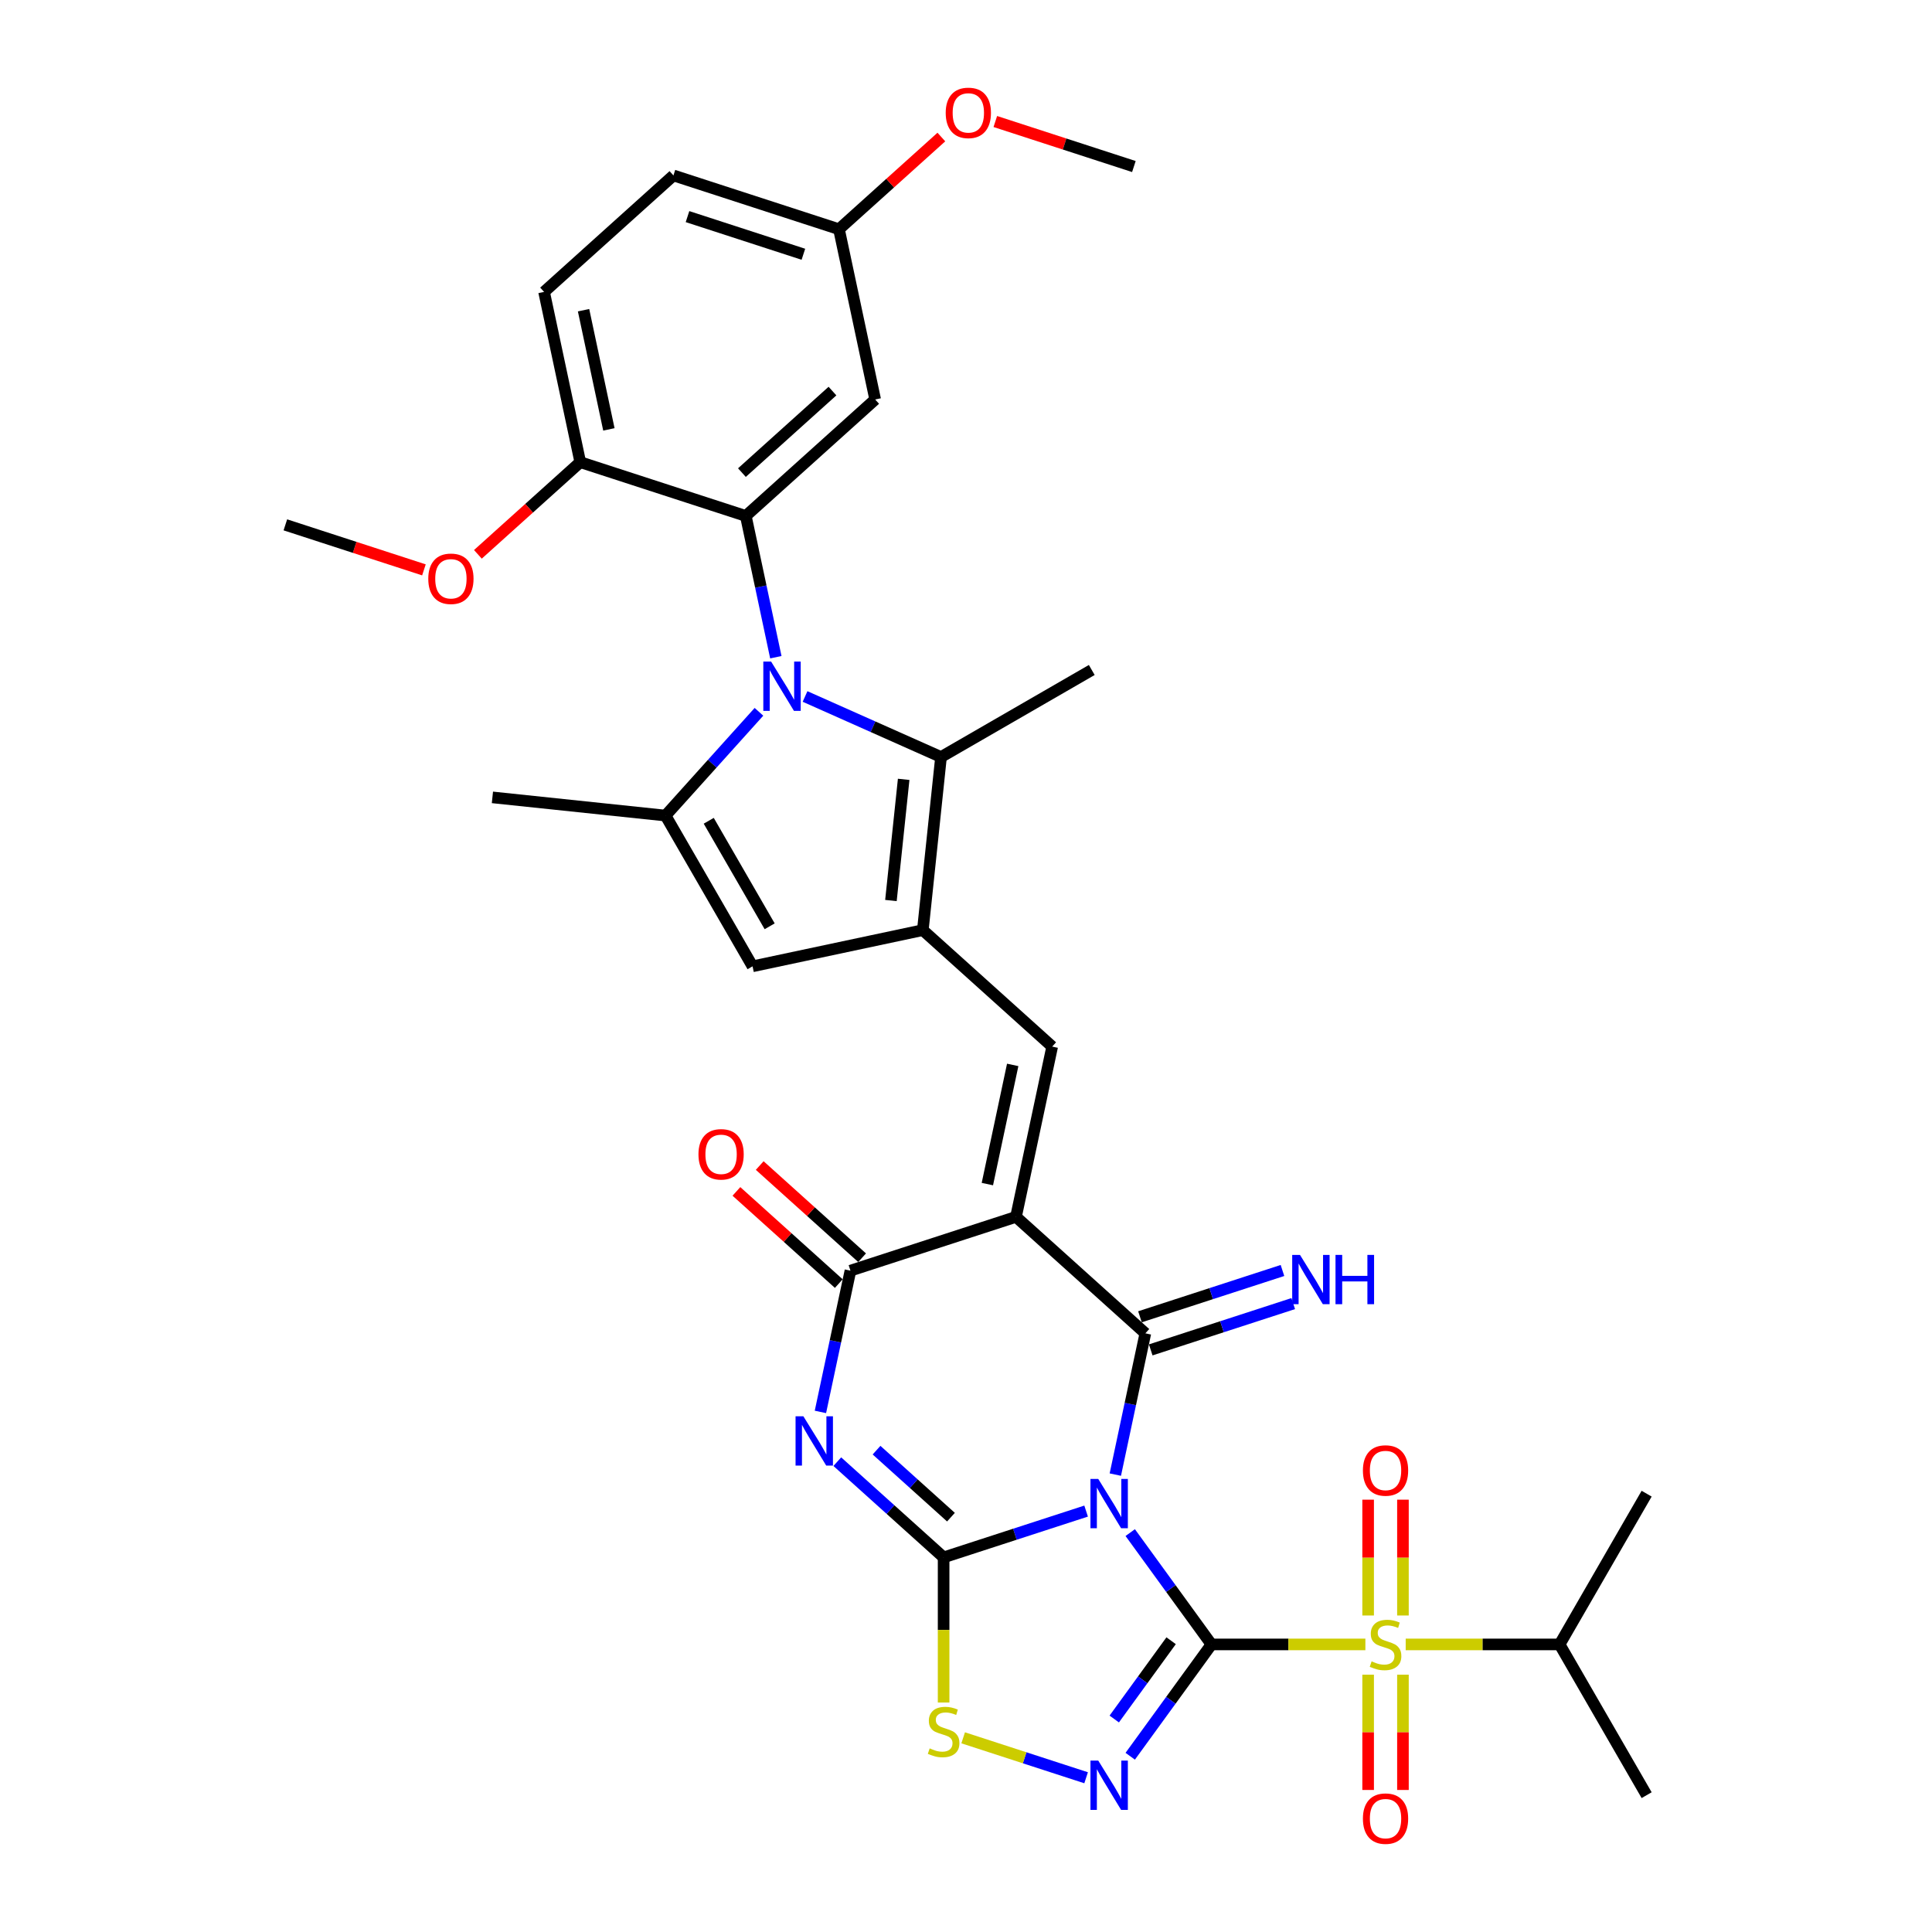 <?xml version='1.0' encoding='iso-8859-1'?>
<svg version='1.1' baseProfile='full'
              xmlns='http://www.w3.org/2000/svg'
                      xmlns:rdkit='http://www.rdkit.org/xml'
                      xmlns:xlink='http://www.w3.org/1999/xlink'
                  xml:space='preserve'
width='1000px' height='1000px' viewBox='0 0 1000 1000'>
<!-- END OF HEADER -->
<rect style='opacity:1.0;fill:#FFFFFF;stroke:none' width='1000' height='1000' x='0' y='0'> </rect>
<path class='bond-0' d='M 627.056,851.151 L 606.03,822.211' style='fill:none;fill-rule:evenodd;stroke:#000000;stroke-width:6px;stroke-linecap:butt;stroke-linejoin:miter;stroke-opacity:1' />
<path class='bond-0' d='M 606.03,822.211 L 585.004,793.271' style='fill:none;fill-rule:evenodd;stroke:#0000FF;stroke-width:6px;stroke-linecap:butt;stroke-linejoin:miter;stroke-opacity:1' />
<path class='bond-4' d='M 627.056,851.151 L 666.888,851.151' style='fill:none;fill-rule:evenodd;stroke:#000000;stroke-width:6px;stroke-linecap:butt;stroke-linejoin:miter;stroke-opacity:1' />
<path class='bond-4' d='M 666.888,851.151 L 706.719,851.151' style='fill:none;fill-rule:evenodd;stroke:#CCCC00;stroke-width:6px;stroke-linecap:butt;stroke-linejoin:miter;stroke-opacity:1' />
<path class='bond-7' d='M 627.056,851.151 L 606.03,880.09' style='fill:none;fill-rule:evenodd;stroke:#000000;stroke-width:6px;stroke-linecap:butt;stroke-linejoin:miter;stroke-opacity:1' />
<path class='bond-7' d='M 606.03,880.09 L 585.004,909.03' style='fill:none;fill-rule:evenodd;stroke:#0000FF;stroke-width:6px;stroke-linecap:butt;stroke-linejoin:miter;stroke-opacity:1' />
<path class='bond-7' d='M 606.17,849.241 L 591.452,869.499' style='fill:none;fill-rule:evenodd;stroke:#000000;stroke-width:6px;stroke-linecap:butt;stroke-linejoin:miter;stroke-opacity:1' />
<path class='bond-7' d='M 591.452,869.499 L 576.734,889.757' style='fill:none;fill-rule:evenodd;stroke:#0000FF;stroke-width:6px;stroke-linecap:butt;stroke-linejoin:miter;stroke-opacity:1' />
<path class='bond-1' d='M 562.17,782.137 L 525.291,794.12' style='fill:none;fill-rule:evenodd;stroke:#0000FF;stroke-width:6px;stroke-linecap:butt;stroke-linejoin:miter;stroke-opacity:1' />
<path class='bond-1' d='M 525.291,794.12 L 488.412,806.102' style='fill:none;fill-rule:evenodd;stroke:#000000;stroke-width:6px;stroke-linecap:butt;stroke-linejoin:miter;stroke-opacity:1' />
<path class='bond-3' d='M 577.289,763.251 L 585.06,726.692' style='fill:none;fill-rule:evenodd;stroke:#0000FF;stroke-width:6px;stroke-linecap:butt;stroke-linejoin:miter;stroke-opacity:1' />
<path class='bond-3' d='M 585.06,726.692 L 592.831,690.133' style='fill:none;fill-rule:evenodd;stroke:#000000;stroke-width:6px;stroke-linecap:butt;stroke-linejoin:miter;stroke-opacity:1' />
<path class='bond-5' d='M 488.412,806.102 L 460.899,781.33' style='fill:none;fill-rule:evenodd;stroke:#000000;stroke-width:6px;stroke-linecap:butt;stroke-linejoin:miter;stroke-opacity:1' />
<path class='bond-5' d='M 460.899,781.33 L 433.386,756.557' style='fill:none;fill-rule:evenodd;stroke:#0000FF;stroke-width:6px;stroke-linecap:butt;stroke-linejoin:miter;stroke-opacity:1' />
<path class='bond-5' d='M 492.215,785.28 L 472.956,767.939' style='fill:none;fill-rule:evenodd;stroke:#000000;stroke-width:6px;stroke-linecap:butt;stroke-linejoin:miter;stroke-opacity:1' />
<path class='bond-5' d='M 472.956,767.939 L 453.697,750.598' style='fill:none;fill-rule:evenodd;stroke:#0000FF;stroke-width:6px;stroke-linecap:butt;stroke-linejoin:miter;stroke-opacity:1' />
<path class='bond-34' d='M 488.412,806.102 L 488.412,843.664' style='fill:none;fill-rule:evenodd;stroke:#000000;stroke-width:6px;stroke-linecap:butt;stroke-linejoin:miter;stroke-opacity:1' />
<path class='bond-34' d='M 488.412,843.664 L 488.412,881.225' style='fill:none;fill-rule:evenodd;stroke:#CCCC00;stroke-width:6px;stroke-linecap:butt;stroke-linejoin:miter;stroke-opacity:1' />
<path class='bond-2' d='M 525.876,629.847 L 592.831,690.133' style='fill:none;fill-rule:evenodd;stroke:#000000;stroke-width:6px;stroke-linecap:butt;stroke-linejoin:miter;stroke-opacity:1' />
<path class='bond-8' d='M 525.876,629.847 L 440.189,657.688' style='fill:none;fill-rule:evenodd;stroke:#000000;stroke-width:6px;stroke-linecap:butt;stroke-linejoin:miter;stroke-opacity:1' />
<path class='bond-10' d='M 525.876,629.847 L 544.608,541.719' style='fill:none;fill-rule:evenodd;stroke:#000000;stroke-width:6px;stroke-linecap:butt;stroke-linejoin:miter;stroke-opacity:1' />
<path class='bond-10' d='M 511.06,612.881 L 524.173,551.192' style='fill:none;fill-rule:evenodd;stroke:#000000;stroke-width:6px;stroke-linecap:butt;stroke-linejoin:miter;stroke-opacity:1' />
<path class='bond-16' d='M 595.615,698.702 L 632.494,686.719' style='fill:none;fill-rule:evenodd;stroke:#000000;stroke-width:6px;stroke-linecap:butt;stroke-linejoin:miter;stroke-opacity:1' />
<path class='bond-16' d='M 632.494,686.719 L 669.373,674.737' style='fill:none;fill-rule:evenodd;stroke:#0000FF;stroke-width:6px;stroke-linecap:butt;stroke-linejoin:miter;stroke-opacity:1' />
<path class='bond-16' d='M 590.046,681.565 L 626.925,669.582' style='fill:none;fill-rule:evenodd;stroke:#000000;stroke-width:6px;stroke-linecap:butt;stroke-linejoin:miter;stroke-opacity:1' />
<path class='bond-16' d='M 626.925,669.582 L 663.805,657.599' style='fill:none;fill-rule:evenodd;stroke:#0000FF;stroke-width:6px;stroke-linecap:butt;stroke-linejoin:miter;stroke-opacity:1' />
<path class='bond-18' d='M 726.162,836.177 L 726.162,806.204' style='fill:none;fill-rule:evenodd;stroke:#CCCC00;stroke-width:6px;stroke-linecap:butt;stroke-linejoin:miter;stroke-opacity:1' />
<path class='bond-18' d='M 726.162,806.204 L 726.162,776.23' style='fill:none;fill-rule:evenodd;stroke:#FF0000;stroke-width:6px;stroke-linecap:butt;stroke-linejoin:miter;stroke-opacity:1' />
<path class='bond-18' d='M 708.143,836.177 L 708.143,806.204' style='fill:none;fill-rule:evenodd;stroke:#CCCC00;stroke-width:6px;stroke-linecap:butt;stroke-linejoin:miter;stroke-opacity:1' />
<path class='bond-18' d='M 708.143,806.204 L 708.143,776.23' style='fill:none;fill-rule:evenodd;stroke:#FF0000;stroke-width:6px;stroke-linecap:butt;stroke-linejoin:miter;stroke-opacity:1' />
<path class='bond-19' d='M 708.143,866.809 L 708.143,896.647' style='fill:none;fill-rule:evenodd;stroke:#CCCC00;stroke-width:6px;stroke-linecap:butt;stroke-linejoin:miter;stroke-opacity:1' />
<path class='bond-19' d='M 708.143,896.647 L 708.143,926.484' style='fill:none;fill-rule:evenodd;stroke:#FF0000;stroke-width:6px;stroke-linecap:butt;stroke-linejoin:miter;stroke-opacity:1' />
<path class='bond-19' d='M 726.162,866.809 L 726.162,896.647' style='fill:none;fill-rule:evenodd;stroke:#CCCC00;stroke-width:6px;stroke-linecap:butt;stroke-linejoin:miter;stroke-opacity:1' />
<path class='bond-19' d='M 726.162,896.647 L 726.162,926.484' style='fill:none;fill-rule:evenodd;stroke:#FF0000;stroke-width:6px;stroke-linecap:butt;stroke-linejoin:miter;stroke-opacity:1' />
<path class='bond-22' d='M 727.586,851.151 L 767.417,851.151' style='fill:none;fill-rule:evenodd;stroke:#CCCC00;stroke-width:6px;stroke-linecap:butt;stroke-linejoin:miter;stroke-opacity:1' />
<path class='bond-22' d='M 767.417,851.151 L 807.249,851.151' style='fill:none;fill-rule:evenodd;stroke:#000000;stroke-width:6px;stroke-linecap:butt;stroke-linejoin:miter;stroke-opacity:1' />
<path class='bond-35' d='M 424.647,730.806 L 432.418,694.247' style='fill:none;fill-rule:evenodd;stroke:#0000FF;stroke-width:6px;stroke-linecap:butt;stroke-linejoin:miter;stroke-opacity:1' />
<path class='bond-35' d='M 432.418,694.247 L 440.189,657.688' style='fill:none;fill-rule:evenodd;stroke:#000000;stroke-width:6px;stroke-linecap:butt;stroke-linejoin:miter;stroke-opacity:1' />
<path class='bond-6' d='M 416.692,360.495 L 451.882,376.163' style='fill:none;fill-rule:evenodd;stroke:#0000FF;stroke-width:6px;stroke-linecap:butt;stroke-linejoin:miter;stroke-opacity:1' />
<path class='bond-6' d='M 451.882,376.163 L 487.071,391.83' style='fill:none;fill-rule:evenodd;stroke:#000000;stroke-width:6px;stroke-linecap:butt;stroke-linejoin:miter;stroke-opacity:1' />
<path class='bond-13' d='M 401.573,340.174 L 393.802,303.616' style='fill:none;fill-rule:evenodd;stroke:#0000FF;stroke-width:6px;stroke-linecap:butt;stroke-linejoin:miter;stroke-opacity:1' />
<path class='bond-13' d='M 393.802,303.616 L 386.031,267.057' style='fill:none;fill-rule:evenodd;stroke:#000000;stroke-width:6px;stroke-linecap:butt;stroke-linejoin:miter;stroke-opacity:1' />
<path class='bond-36' d='M 392.835,368.433 L 368.656,395.286' style='fill:none;fill-rule:evenodd;stroke:#0000FF;stroke-width:6px;stroke-linecap:butt;stroke-linejoin:miter;stroke-opacity:1' />
<path class='bond-36' d='M 368.656,395.286 L 344.477,422.139' style='fill:none;fill-rule:evenodd;stroke:#000000;stroke-width:6px;stroke-linecap:butt;stroke-linejoin:miter;stroke-opacity:1' />
<path class='bond-14' d='M 562.17,920.164 L 530.35,909.826' style='fill:none;fill-rule:evenodd;stroke:#0000FF;stroke-width:6px;stroke-linecap:butt;stroke-linejoin:miter;stroke-opacity:1' />
<path class='bond-14' d='M 530.35,909.826 L 498.531,899.487' style='fill:none;fill-rule:evenodd;stroke:#CCCC00;stroke-width:6px;stroke-linecap:butt;stroke-linejoin:miter;stroke-opacity:1' />
<path class='bond-21' d='M 446.218,650.993 L 419.723,627.137' style='fill:none;fill-rule:evenodd;stroke:#000000;stroke-width:6px;stroke-linecap:butt;stroke-linejoin:miter;stroke-opacity:1' />
<path class='bond-21' d='M 419.723,627.137 L 393.228,603.281' style='fill:none;fill-rule:evenodd;stroke:#FF0000;stroke-width:6px;stroke-linecap:butt;stroke-linejoin:miter;stroke-opacity:1' />
<path class='bond-21' d='M 434.16,664.384 L 407.665,640.528' style='fill:none;fill-rule:evenodd;stroke:#000000;stroke-width:6px;stroke-linecap:butt;stroke-linejoin:miter;stroke-opacity:1' />
<path class='bond-21' d='M 407.665,640.528 L 381.17,616.672' style='fill:none;fill-rule:evenodd;stroke:#FF0000;stroke-width:6px;stroke-linecap:butt;stroke-linejoin:miter;stroke-opacity:1' />
<path class='bond-9' d='M 477.653,481.433 L 544.608,541.719' style='fill:none;fill-rule:evenodd;stroke:#000000;stroke-width:6px;stroke-linecap:butt;stroke-linejoin:miter;stroke-opacity:1' />
<path class='bond-12' d='M 477.653,481.433 L 487.071,391.83' style='fill:none;fill-rule:evenodd;stroke:#000000;stroke-width:6px;stroke-linecap:butt;stroke-linejoin:miter;stroke-opacity:1' />
<path class='bond-12' d='M 461.145,466.109 L 467.738,403.387' style='fill:none;fill-rule:evenodd;stroke:#000000;stroke-width:6px;stroke-linecap:butt;stroke-linejoin:miter;stroke-opacity:1' />
<path class='bond-15' d='M 477.653,481.433 L 389.525,500.165' style='fill:none;fill-rule:evenodd;stroke:#000000;stroke-width:6px;stroke-linecap:butt;stroke-linejoin:miter;stroke-opacity:1' />
<path class='bond-11' d='M 344.477,422.139 L 389.525,500.165' style='fill:none;fill-rule:evenodd;stroke:#000000;stroke-width:6px;stroke-linecap:butt;stroke-linejoin:miter;stroke-opacity:1' />
<path class='bond-11' d='M 366.84,424.833 L 398.373,479.452' style='fill:none;fill-rule:evenodd;stroke:#000000;stroke-width:6px;stroke-linecap:butt;stroke-linejoin:miter;stroke-opacity:1' />
<path class='bond-25' d='M 344.477,422.139 L 254.874,412.722' style='fill:none;fill-rule:evenodd;stroke:#000000;stroke-width:6px;stroke-linecap:butt;stroke-linejoin:miter;stroke-opacity:1' />
<path class='bond-26' d='M 487.071,391.83 L 565.097,346.782' style='fill:none;fill-rule:evenodd;stroke:#000000;stroke-width:6px;stroke-linecap:butt;stroke-linejoin:miter;stroke-opacity:1' />
<path class='bond-17' d='M 386.031,267.057 L 452.986,206.77' style='fill:none;fill-rule:evenodd;stroke:#000000;stroke-width:6px;stroke-linecap:butt;stroke-linejoin:miter;stroke-opacity:1' />
<path class='bond-17' d='M 384.017,244.623 L 430.886,202.422' style='fill:none;fill-rule:evenodd;stroke:#000000;stroke-width:6px;stroke-linecap:butt;stroke-linejoin:miter;stroke-opacity:1' />
<path class='bond-20' d='M 386.031,267.057 L 300.345,239.215' style='fill:none;fill-rule:evenodd;stroke:#000000;stroke-width:6px;stroke-linecap:butt;stroke-linejoin:miter;stroke-opacity:1' />
<path class='bond-24' d='M 452.986,206.77 L 434.254,118.643' style='fill:none;fill-rule:evenodd;stroke:#000000;stroke-width:6px;stroke-linecap:butt;stroke-linejoin:miter;stroke-opacity:1' />
<path class='bond-23' d='M 300.345,239.215 L 281.612,151.088' style='fill:none;fill-rule:evenodd;stroke:#000000;stroke-width:6px;stroke-linecap:butt;stroke-linejoin:miter;stroke-opacity:1' />
<path class='bond-23' d='M 315.16,222.25 L 302.048,160.56' style='fill:none;fill-rule:evenodd;stroke:#000000;stroke-width:6px;stroke-linecap:butt;stroke-linejoin:miter;stroke-opacity:1' />
<path class='bond-28' d='M 300.345,239.215 L 273.85,263.072' style='fill:none;fill-rule:evenodd;stroke:#000000;stroke-width:6px;stroke-linecap:butt;stroke-linejoin:miter;stroke-opacity:1' />
<path class='bond-28' d='M 273.85,263.072 L 247.355,286.928' style='fill:none;fill-rule:evenodd;stroke:#FF0000;stroke-width:6px;stroke-linecap:butt;stroke-linejoin:miter;stroke-opacity:1' />
<path class='bond-30' d='M 807.249,851.151 L 852.297,773.125' style='fill:none;fill-rule:evenodd;stroke:#000000;stroke-width:6px;stroke-linecap:butt;stroke-linejoin:miter;stroke-opacity:1' />
<path class='bond-31' d='M 807.249,851.151 L 852.297,929.177' style='fill:none;fill-rule:evenodd;stroke:#000000;stroke-width:6px;stroke-linecap:butt;stroke-linejoin:miter;stroke-opacity:1' />
<path class='bond-27' d='M 281.612,151.088 L 348.567,90.801' style='fill:none;fill-rule:evenodd;stroke:#000000;stroke-width:6px;stroke-linecap:butt;stroke-linejoin:miter;stroke-opacity:1' />
<path class='bond-29' d='M 434.254,118.643 L 460.749,94.787' style='fill:none;fill-rule:evenodd;stroke:#000000;stroke-width:6px;stroke-linecap:butt;stroke-linejoin:miter;stroke-opacity:1' />
<path class='bond-29' d='M 460.749,94.787 L 487.244,70.93' style='fill:none;fill-rule:evenodd;stroke:#FF0000;stroke-width:6px;stroke-linecap:butt;stroke-linejoin:miter;stroke-opacity:1' />
<path class='bond-37' d='M 434.254,118.643 L 348.567,90.801' style='fill:none;fill-rule:evenodd;stroke:#000000;stroke-width:6px;stroke-linecap:butt;stroke-linejoin:miter;stroke-opacity:1' />
<path class='bond-37' d='M 415.833,131.604 L 355.852,112.115' style='fill:none;fill-rule:evenodd;stroke:#000000;stroke-width:6px;stroke-linecap:butt;stroke-linejoin:miter;stroke-opacity:1' />
<path class='bond-32' d='M 219.425,294.964 L 183.564,283.312' style='fill:none;fill-rule:evenodd;stroke:#FF0000;stroke-width:6px;stroke-linecap:butt;stroke-linejoin:miter;stroke-opacity:1' />
<path class='bond-32' d='M 183.564,283.312 L 147.703,271.66' style='fill:none;fill-rule:evenodd;stroke:#000000;stroke-width:6px;stroke-linecap:butt;stroke-linejoin:miter;stroke-opacity:1' />
<path class='bond-33' d='M 515.174,62.894 L 551.035,74.546' style='fill:none;fill-rule:evenodd;stroke:#FF0000;stroke-width:6px;stroke-linecap:butt;stroke-linejoin:miter;stroke-opacity:1' />
<path class='bond-33' d='M 551.035,74.546 L 586.896,86.198' style='fill:none;fill-rule:evenodd;stroke:#000000;stroke-width:6px;stroke-linecap:butt;stroke-linejoin:miter;stroke-opacity:1' />
<path  class='atom-1' d='M 568.458 765.503
L 576.819 779.018
Q 577.648 780.351, 578.982 782.766
Q 580.315 785.18, 580.387 785.325
L 580.387 765.503
L 583.775 765.503
L 583.775 791.019
L 580.279 791.019
L 571.305 776.243
Q 570.26 774.513, 569.143 772.531
Q 568.062 770.549, 567.738 769.936
L 567.738 791.019
L 564.422 791.019
L 564.422 765.503
L 568.458 765.503
' fill='#0000FF'/>
<path  class='atom-5' d='M 709.945 859.908
Q 710.233 860.016, 711.422 860.521
Q 712.611 861.025, 713.909 861.35
Q 715.242 861.638, 716.54 861.638
Q 718.954 861.638, 720.36 860.485
Q 721.765 859.295, 721.765 857.241
Q 721.765 855.836, 721.045 854.971
Q 720.36 854.106, 719.279 853.637
Q 718.197 853.169, 716.396 852.628
Q 714.125 851.944, 712.756 851.295
Q 711.422 850.646, 710.449 849.277
Q 709.512 847.907, 709.512 845.601
Q 709.512 842.393, 711.674 840.411
Q 713.873 838.429, 718.197 838.429
Q 721.153 838.429, 724.504 839.835
L 723.675 842.61
Q 720.612 841.348, 718.306 841.348
Q 715.819 841.348, 714.449 842.393
Q 713.08 843.402, 713.116 845.168
Q 713.116 846.538, 713.801 847.367
Q 714.522 848.196, 715.531 848.664
Q 716.576 849.133, 718.306 849.673
Q 720.612 850.394, 721.982 851.115
Q 723.351 851.835, 724.324 853.313
Q 725.333 854.755, 725.333 857.241
Q 725.333 860.773, 722.955 862.683
Q 720.612 864.557, 716.684 864.557
Q 714.413 864.557, 712.684 864.053
Q 710.99 863.584, 708.972 862.755
L 709.945 859.908
' fill='#CCCC00'/>
<path  class='atom-6' d='M 415.817 733.058
L 424.178 746.573
Q 425.007 747.906, 426.34 750.321
Q 427.673 752.735, 427.746 752.88
L 427.746 733.058
L 431.133 733.058
L 431.133 758.574
L 427.637 758.574
L 418.664 743.798
Q 417.619 742.068, 416.501 740.086
Q 415.42 738.104, 415.096 737.491
L 415.096 758.574
L 411.78 758.574
L 411.78 733.058
L 415.817 733.058
' fill='#0000FF'/>
<path  class='atom-7' d='M 399.123 342.427
L 407.484 355.941
Q 408.313 357.275, 409.647 359.689
Q 410.98 362.104, 411.052 362.248
L 411.052 342.427
L 414.44 342.427
L 414.44 367.942
L 410.944 367.942
L 401.971 353.166
Q 400.925 351.436, 399.808 349.454
Q 398.727 347.472, 398.403 346.86
L 398.403 367.942
L 395.087 367.942
L 395.087 342.427
L 399.123 342.427
' fill='#0000FF'/>
<path  class='atom-8' d='M 568.458 911.283
L 576.819 924.797
Q 577.648 926.131, 578.982 928.545
Q 580.315 930.96, 580.387 931.104
L 580.387 911.283
L 583.775 911.283
L 583.775 936.798
L 580.279 936.798
L 571.305 922.022
Q 570.26 920.292, 569.143 918.31
Q 568.062 916.328, 567.738 915.715
L 567.738 936.798
L 564.422 936.798
L 564.422 911.283
L 568.458 911.283
' fill='#0000FF'/>
<path  class='atom-15' d='M 481.204 904.956
Q 481.492 905.064, 482.681 905.569
Q 483.871 906.074, 485.168 906.398
Q 486.501 906.686, 487.799 906.686
Q 490.213 906.686, 491.619 905.533
Q 493.024 904.344, 493.024 902.289
Q 493.024 900.884, 492.304 900.019
Q 491.619 899.154, 490.538 898.686
Q 489.457 898.217, 487.655 897.677
Q 485.384 896.992, 484.015 896.343
Q 482.681 895.694, 481.708 894.325
Q 480.771 892.955, 480.771 890.649
Q 480.771 887.442, 482.934 885.459
Q 485.132 883.477, 489.457 883.477
Q 492.412 883.477, 495.763 884.883
L 494.935 887.658
Q 491.871 886.396, 489.565 886.396
Q 487.078 886.396, 485.709 887.442
Q 484.339 888.451, 484.375 890.217
Q 484.375 891.586, 485.06 892.415
Q 485.781 893.244, 486.79 893.712
Q 487.835 894.181, 489.565 894.721
Q 491.871 895.442, 493.241 896.163
Q 494.61 896.884, 495.583 898.361
Q 496.592 899.803, 496.592 902.289
Q 496.592 905.821, 494.214 907.731
Q 491.871 909.605, 487.943 909.605
Q 485.673 909.605, 483.943 909.101
Q 482.249 908.632, 480.231 907.803
L 481.204 904.956
' fill='#CCCC00'/>
<path  class='atom-17' d='M 672.877 649.534
L 681.238 663.049
Q 682.067 664.382, 683.401 666.797
Q 684.734 669.211, 684.806 669.356
L 684.806 649.534
L 688.194 649.534
L 688.194 675.05
L 684.698 675.05
L 675.724 660.274
Q 674.679 658.544, 673.562 656.562
Q 672.481 654.58, 672.157 653.967
L 672.157 675.05
L 668.841 675.05
L 668.841 649.534
L 672.877 649.534
' fill='#0000FF'/>
<path  class='atom-17' d='M 691.257 649.534
L 694.717 649.534
L 694.717 660.382
L 707.763 660.382
L 707.763 649.534
L 711.222 649.534
L 711.222 675.05
L 707.763 675.05
L 707.763 663.265
L 694.717 663.265
L 694.717 675.05
L 691.257 675.05
L 691.257 649.534
' fill='#0000FF'/>
<path  class='atom-19' d='M 705.44 761.126
Q 705.44 755, 708.467 751.576
Q 711.494 748.152, 717.152 748.152
Q 722.81 748.152, 725.838 751.576
Q 728.865 755, 728.865 761.126
Q 728.865 767.325, 725.802 770.857
Q 722.738 774.352, 717.152 774.352
Q 711.53 774.352, 708.467 770.857
Q 705.44 767.361, 705.44 761.126
M 717.152 771.469
Q 721.045 771.469, 723.135 768.875
Q 725.261 766.244, 725.261 761.126
Q 725.261 756.117, 723.135 753.594
Q 721.045 751.035, 717.152 751.035
Q 713.26 751.035, 711.134 753.558
Q 709.044 756.081, 709.044 761.126
Q 709.044 766.28, 711.134 768.875
Q 713.26 771.469, 717.152 771.469
' fill='#FF0000'/>
<path  class='atom-20' d='M 705.44 941.319
Q 705.44 935.193, 708.467 931.769
Q 711.494 928.345, 717.152 928.345
Q 722.81 928.345, 725.838 931.769
Q 728.865 935.193, 728.865 941.319
Q 728.865 947.518, 725.802 951.05
Q 722.738 954.545, 717.152 954.545
Q 711.53 954.545, 708.467 951.05
Q 705.44 947.554, 705.44 941.319
M 717.152 951.662
Q 721.045 951.662, 723.135 949.068
Q 725.261 946.437, 725.261 941.319
Q 725.261 936.31, 723.135 933.787
Q 721.045 931.228, 717.152 931.228
Q 713.26 931.228, 711.134 933.751
Q 709.044 936.274, 709.044 941.319
Q 709.044 946.473, 711.134 949.068
Q 713.26 951.662, 717.152 951.662
' fill='#FF0000'/>
<path  class='atom-22' d='M 361.522 597.474
Q 361.522 591.348, 364.549 587.924
Q 367.576 584.5, 373.234 584.5
Q 378.892 584.5, 381.919 587.924
Q 384.947 591.348, 384.947 597.474
Q 384.947 603.673, 381.883 607.205
Q 378.82 610.7, 373.234 610.7
Q 367.612 610.7, 364.549 607.205
Q 361.522 603.709, 361.522 597.474
M 373.234 607.817
Q 377.126 607.817, 379.217 605.222
Q 381.343 602.592, 381.343 597.474
Q 381.343 592.465, 379.217 589.942
Q 377.126 587.383, 373.234 587.383
Q 369.342 587.383, 367.216 589.906
Q 365.125 592.429, 365.125 597.474
Q 365.125 602.628, 367.216 605.222
Q 369.342 607.817, 373.234 607.817
' fill='#FF0000'/>
<path  class='atom-29' d='M 221.677 299.574
Q 221.677 293.447, 224.704 290.024
Q 227.732 286.6, 233.39 286.6
Q 239.048 286.6, 242.075 290.024
Q 245.102 293.447, 245.102 299.574
Q 245.102 305.772, 242.039 309.304
Q 238.976 312.8, 233.39 312.8
Q 227.768 312.8, 224.704 309.304
Q 221.677 305.808, 221.677 299.574
M 233.39 309.917
Q 237.282 309.917, 239.372 307.322
Q 241.498 304.691, 241.498 299.574
Q 241.498 294.564, 239.372 292.042
Q 237.282 289.483, 233.39 289.483
Q 229.498 289.483, 227.371 292.006
Q 225.281 294.528, 225.281 299.574
Q 225.281 304.727, 227.371 307.322
Q 229.498 309.917, 233.39 309.917
' fill='#FF0000'/>
<path  class='atom-30' d='M 489.496 58.428
Q 489.496 52.302, 492.524 48.878
Q 495.551 45.455, 501.209 45.455
Q 506.867 45.455, 509.894 48.878
Q 512.921 52.302, 512.921 58.428
Q 512.921 64.627, 509.858 68.159
Q 506.795 71.655, 501.209 71.655
Q 495.587 71.655, 492.524 68.159
Q 489.496 64.663, 489.496 58.428
M 501.209 68.772
Q 505.101 68.772, 507.191 66.177
Q 509.317 63.546, 509.317 58.428
Q 509.317 53.419, 507.191 50.896
Q 505.101 48.338, 501.209 48.338
Q 497.317 48.338, 495.19 50.86
Q 493.1 53.383, 493.1 58.428
Q 493.1 63.582, 495.19 66.177
Q 497.317 68.772, 501.209 68.772
' fill='#FF0000'/>
</svg>
